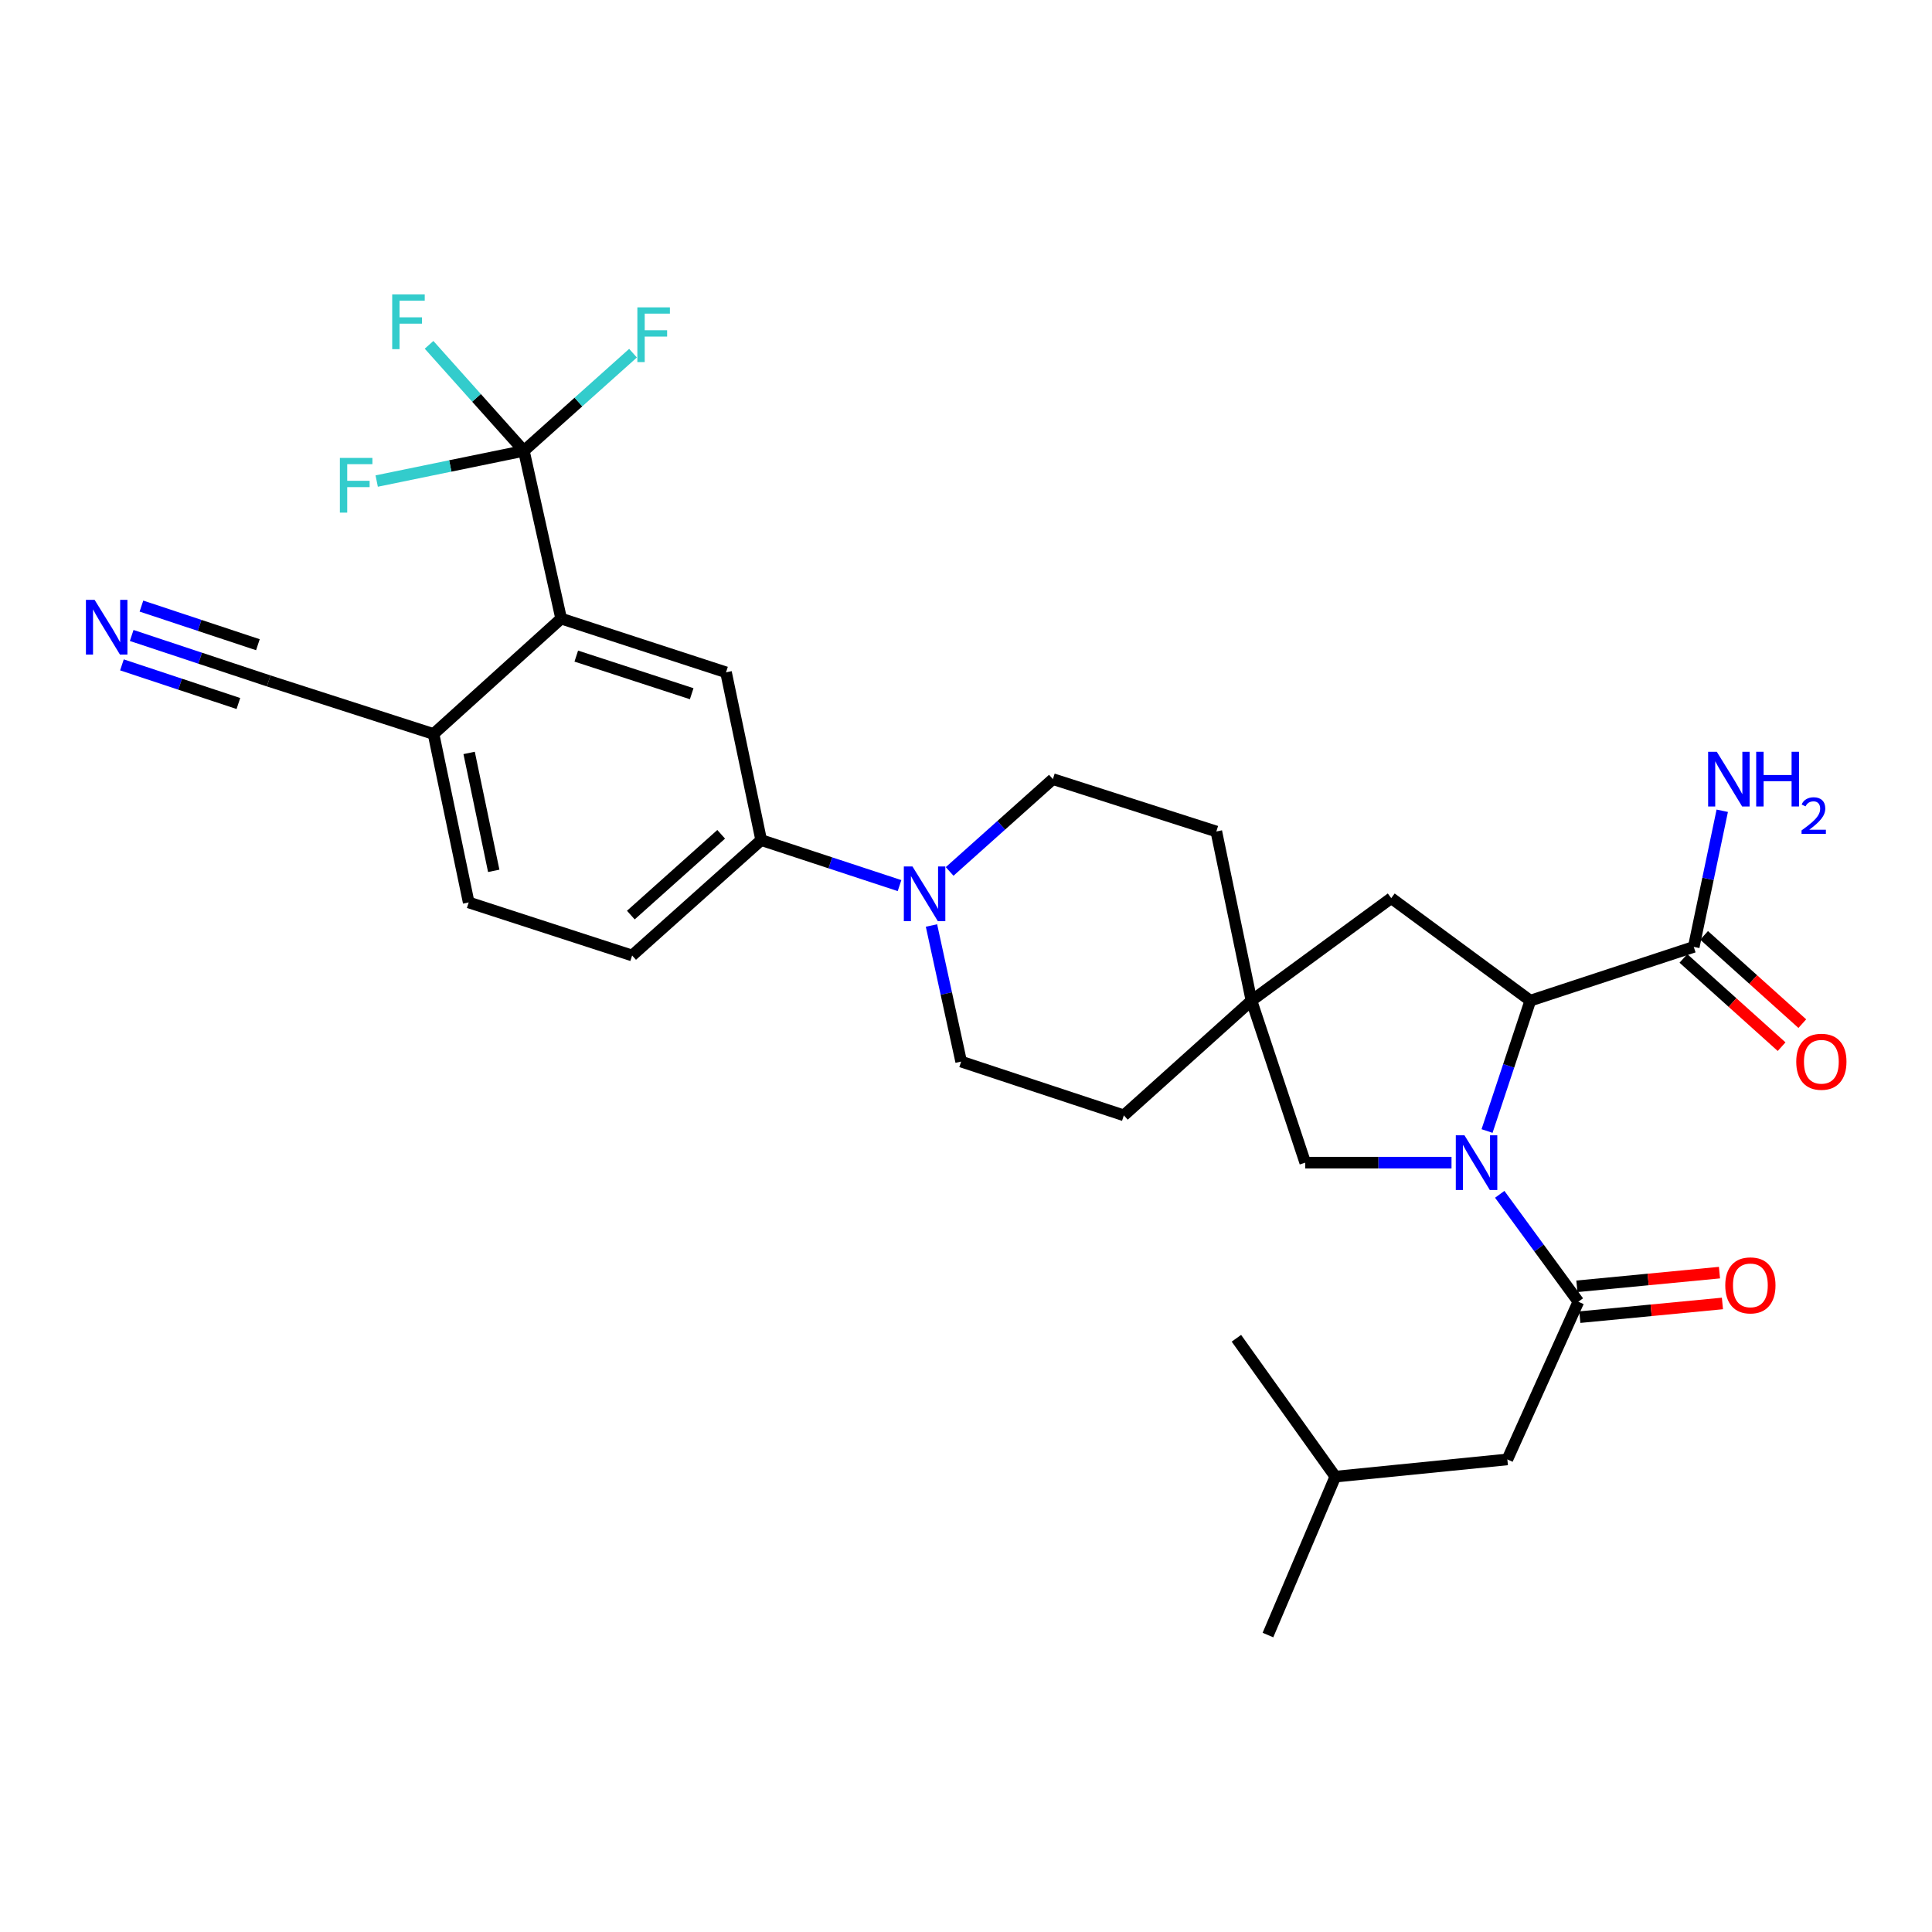 <?xml version='1.0' encoding='iso-8859-1'?>
<svg version='1.1' baseProfile='full'
              xmlns='http://www.w3.org/2000/svg'
                      xmlns:rdkit='http://www.rdkit.org/xml'
                      xmlns:xlink='http://www.w3.org/1999/xlink'
                  xml:space='preserve'
width='1000px' height='1000px' viewBox='0 0 1000 1000'>
<!-- END OF HEADER -->
<rect style='opacity:1.0;fill:#FFFFFF;stroke:none' width='1000' height='1000' x='0' y='0'> </rect>
<path class='bond-0' d='M 776.257,618.175 L 796.607,645.975' style='fill:none;fill-rule:evenodd;stroke:#0000FF;stroke-width:6px;stroke-linecap:butt;stroke-linejoin:miter;stroke-opacity:1' />
<path class='bond-0' d='M 796.607,645.975 L 816.958,673.775' style='fill:none;fill-rule:evenodd;stroke:#000000;stroke-width:6px;stroke-linecap:butt;stroke-linejoin:miter;stroke-opacity:1' />
<path class='bond-1' d='M 769.692,585.416 L 780.892,551.673' style='fill:none;fill-rule:evenodd;stroke:#0000FF;stroke-width:6px;stroke-linecap:butt;stroke-linejoin:miter;stroke-opacity:1' />
<path class='bond-1' d='M 780.892,551.673 L 792.091,517.931' style='fill:none;fill-rule:evenodd;stroke:#000000;stroke-width:6px;stroke-linecap:butt;stroke-linejoin:miter;stroke-opacity:1' />
<path class='bond-9' d='M 751.302,601.785 L 713.444,601.785' style='fill:none;fill-rule:evenodd;stroke:#0000FF;stroke-width:6px;stroke-linecap:butt;stroke-linejoin:miter;stroke-opacity:1' />
<path class='bond-9' d='M 713.444,601.785 L 675.587,601.785' style='fill:none;fill-rule:evenodd;stroke:#000000;stroke-width:6px;stroke-linecap:butt;stroke-linejoin:miter;stroke-opacity:1' />
<path class='bond-14' d='M 816.958,673.775 L 780.201,755.393' style='fill:none;fill-rule:evenodd;stroke:#000000;stroke-width:6px;stroke-linecap:butt;stroke-linejoin:miter;stroke-opacity:1' />
<path class='bond-15' d='M 817.724,681.754 L 854.625,678.21' style='fill:none;fill-rule:evenodd;stroke:#000000;stroke-width:6px;stroke-linecap:butt;stroke-linejoin:miter;stroke-opacity:1' />
<path class='bond-15' d='M 854.625,678.21 L 891.525,674.667' style='fill:none;fill-rule:evenodd;stroke:#FF0000;stroke-width:6px;stroke-linecap:butt;stroke-linejoin:miter;stroke-opacity:1' />
<path class='bond-15' d='M 816.192,665.796 L 853.092,662.252' style='fill:none;fill-rule:evenodd;stroke:#000000;stroke-width:6px;stroke-linecap:butt;stroke-linejoin:miter;stroke-opacity:1' />
<path class='bond-15' d='M 853.092,662.252 L 889.993,658.709' style='fill:none;fill-rule:evenodd;stroke:#FF0000;stroke-width:6px;stroke-linecap:butt;stroke-linejoin:miter;stroke-opacity:1' />
<path class='bond-6' d='M 792.091,517.931 L 876.684,490.107' style='fill:none;fill-rule:evenodd;stroke:#000000;stroke-width:6px;stroke-linecap:butt;stroke-linejoin:miter;stroke-opacity:1' />
<path class='bond-13' d='M 792.091,517.931 L 720.101,464.876' style='fill:none;fill-rule:evenodd;stroke:#000000;stroke-width:6px;stroke-linecap:butt;stroke-linejoin:miter;stroke-opacity:1' />
<path class='bond-2' d='M 271.157,233.354 L 290.448,320.183' style='fill:none;fill-rule:evenodd;stroke:#000000;stroke-width:6px;stroke-linecap:butt;stroke-linejoin:miter;stroke-opacity:1' />
<path class='bond-21' d='M 271.157,233.354 L 246.619,205.919' style='fill:none;fill-rule:evenodd;stroke:#000000;stroke-width:6px;stroke-linecap:butt;stroke-linejoin:miter;stroke-opacity:1' />
<path class='bond-21' d='M 246.619,205.919 L 222.082,178.484' style='fill:none;fill-rule:evenodd;stroke:#33CCCC;stroke-width:6px;stroke-linecap:butt;stroke-linejoin:miter;stroke-opacity:1' />
<path class='bond-22' d='M 271.157,233.354 L 233.065,241.173' style='fill:none;fill-rule:evenodd;stroke:#000000;stroke-width:6px;stroke-linecap:butt;stroke-linejoin:miter;stroke-opacity:1' />
<path class='bond-22' d='M 233.065,241.173 L 194.973,248.993' style='fill:none;fill-rule:evenodd;stroke:#33CCCC;stroke-width:6px;stroke-linecap:butt;stroke-linejoin:miter;stroke-opacity:1' />
<path class='bond-23' d='M 271.157,233.354 L 299.402,208.08' style='fill:none;fill-rule:evenodd;stroke:#000000;stroke-width:6px;stroke-linecap:butt;stroke-linejoin:miter;stroke-opacity:1' />
<path class='bond-23' d='M 299.402,208.08 L 327.647,182.805' style='fill:none;fill-rule:evenodd;stroke:#33CCCC;stroke-width:6px;stroke-linecap:butt;stroke-linejoin:miter;stroke-opacity:1' />
<path class='bond-3' d='M 290.448,320.183 L 375.789,347.997' style='fill:none;fill-rule:evenodd;stroke:#000000;stroke-width:6px;stroke-linecap:butt;stroke-linejoin:miter;stroke-opacity:1' />
<path class='bond-3' d='M 298.281,339.597 L 358.02,359.067' style='fill:none;fill-rule:evenodd;stroke:#000000;stroke-width:6px;stroke-linecap:butt;stroke-linejoin:miter;stroke-opacity:1' />
<path class='bond-32' d='M 290.448,320.183 L 224.398,379.909' style='fill:none;fill-rule:evenodd;stroke:#000000;stroke-width:6px;stroke-linecap:butt;stroke-linejoin:miter;stroke-opacity:1' />
<path class='bond-4' d='M 482.131,479.031 L 489.808,514.254' style='fill:none;fill-rule:evenodd;stroke:#0000FF;stroke-width:6px;stroke-linecap:butt;stroke-linejoin:miter;stroke-opacity:1' />
<path class='bond-4' d='M 489.808,514.254 L 497.486,549.477' style='fill:none;fill-rule:evenodd;stroke:#000000;stroke-width:6px;stroke-linecap:butt;stroke-linejoin:miter;stroke-opacity:1' />
<path class='bond-7' d='M 465.594,458.384 L 429.789,446.605' style='fill:none;fill-rule:evenodd;stroke:#0000FF;stroke-width:6px;stroke-linecap:butt;stroke-linejoin:miter;stroke-opacity:1' />
<path class='bond-7' d='M 429.789,446.605 L 393.985,434.826' style='fill:none;fill-rule:evenodd;stroke:#000000;stroke-width:6px;stroke-linecap:butt;stroke-linejoin:miter;stroke-opacity:1' />
<path class='bond-31' d='M 491.527,451.056 L 518.251,427.163' style='fill:none;fill-rule:evenodd;stroke:#0000FF;stroke-width:6px;stroke-linecap:butt;stroke-linejoin:miter;stroke-opacity:1' />
<path class='bond-31' d='M 518.251,427.163 L 544.975,403.27' style='fill:none;fill-rule:evenodd;stroke:#000000;stroke-width:6px;stroke-linecap:butt;stroke-linejoin:miter;stroke-opacity:1' />
<path class='bond-5' d='M 375.789,347.997 L 393.985,434.826' style='fill:none;fill-rule:evenodd;stroke:#000000;stroke-width:6px;stroke-linecap:butt;stroke-linejoin:miter;stroke-opacity:1' />
<path class='bond-18' d='M 871.326,496.069 L 896.74,518.913' style='fill:none;fill-rule:evenodd;stroke:#000000;stroke-width:6px;stroke-linecap:butt;stroke-linejoin:miter;stroke-opacity:1' />
<path class='bond-18' d='M 896.74,518.913 L 922.155,541.758' style='fill:none;fill-rule:evenodd;stroke:#FF0000;stroke-width:6px;stroke-linecap:butt;stroke-linejoin:miter;stroke-opacity:1' />
<path class='bond-18' d='M 882.043,484.146 L 907.457,506.99' style='fill:none;fill-rule:evenodd;stroke:#000000;stroke-width:6px;stroke-linecap:butt;stroke-linejoin:miter;stroke-opacity:1' />
<path class='bond-18' d='M 907.457,506.99 L 932.872,529.835' style='fill:none;fill-rule:evenodd;stroke:#FF0000;stroke-width:6px;stroke-linecap:butt;stroke-linejoin:miter;stroke-opacity:1' />
<path class='bond-24' d='M 876.684,490.107 L 884.059,454.878' style='fill:none;fill-rule:evenodd;stroke:#000000;stroke-width:6px;stroke-linecap:butt;stroke-linejoin:miter;stroke-opacity:1' />
<path class='bond-24' d='M 884.059,454.878 L 891.434,419.648' style='fill:none;fill-rule:evenodd;stroke:#0000FF;stroke-width:6px;stroke-linecap:butt;stroke-linejoin:miter;stroke-opacity:1' />
<path class='bond-19' d='M 393.985,434.826 L 327.187,494.561' style='fill:none;fill-rule:evenodd;stroke:#000000;stroke-width:6px;stroke-linecap:butt;stroke-linejoin:miter;stroke-opacity:1' />
<path class='bond-19' d='M 373.279,431.836 L 326.52,473.65' style='fill:none;fill-rule:evenodd;stroke:#000000;stroke-width:6px;stroke-linecap:butt;stroke-linejoin:miter;stroke-opacity:1' />
<path class='bond-8' d='M 647.754,517.931 L 675.587,601.785' style='fill:none;fill-rule:evenodd;stroke:#000000;stroke-width:6px;stroke-linecap:butt;stroke-linejoin:miter;stroke-opacity:1' />
<path class='bond-25' d='M 647.754,517.931 L 629.568,430.372' style='fill:none;fill-rule:evenodd;stroke:#000000;stroke-width:6px;stroke-linecap:butt;stroke-linejoin:miter;stroke-opacity:1' />
<path class='bond-26' d='M 647.754,517.931 L 581.705,577.31' style='fill:none;fill-rule:evenodd;stroke:#000000;stroke-width:6px;stroke-linecap:butt;stroke-linejoin:miter;stroke-opacity:1' />
<path class='bond-30' d='M 647.754,517.931 L 720.101,464.876' style='fill:none;fill-rule:evenodd;stroke:#000000;stroke-width:6px;stroke-linecap:butt;stroke-linejoin:miter;stroke-opacity:1' />
<path class='bond-10' d='M 68.162,328.923 L 103.619,340.687' style='fill:none;fill-rule:evenodd;stroke:#0000FF;stroke-width:6px;stroke-linecap:butt;stroke-linejoin:miter;stroke-opacity:1' />
<path class='bond-10' d='M 103.619,340.687 L 139.075,352.45' style='fill:none;fill-rule:evenodd;stroke:#000000;stroke-width:6px;stroke-linecap:butt;stroke-linejoin:miter;stroke-opacity:1' />
<path class='bond-10' d='M 63.114,344.139 L 93.252,354.138' style='fill:none;fill-rule:evenodd;stroke:#0000FF;stroke-width:6px;stroke-linecap:butt;stroke-linejoin:miter;stroke-opacity:1' />
<path class='bond-10' d='M 93.252,354.138 L 123.39,364.137' style='fill:none;fill-rule:evenodd;stroke:#000000;stroke-width:6px;stroke-linecap:butt;stroke-linejoin:miter;stroke-opacity:1' />
<path class='bond-10' d='M 73.21,313.707 L 103.348,323.706' style='fill:none;fill-rule:evenodd;stroke:#0000FF;stroke-width:6px;stroke-linecap:butt;stroke-linejoin:miter;stroke-opacity:1' />
<path class='bond-10' d='M 103.348,323.706 L 133.487,333.705' style='fill:none;fill-rule:evenodd;stroke:#000000;stroke-width:6px;stroke-linecap:butt;stroke-linejoin:miter;stroke-opacity:1' />
<path class='bond-11' d='M 139.075,352.45 L 224.398,379.909' style='fill:none;fill-rule:evenodd;stroke:#000000;stroke-width:6px;stroke-linecap:butt;stroke-linejoin:miter;stroke-opacity:1' />
<path class='bond-12' d='M 224.398,379.909 L 242.594,467.102' style='fill:none;fill-rule:evenodd;stroke:#000000;stroke-width:6px;stroke-linecap:butt;stroke-linejoin:miter;stroke-opacity:1' />
<path class='bond-12' d='M 242.821,389.713 L 255.558,450.748' style='fill:none;fill-rule:evenodd;stroke:#000000;stroke-width:6px;stroke-linecap:butt;stroke-linejoin:miter;stroke-opacity:1' />
<path class='bond-27' d='M 780.201,755.393 L 691.164,764.299' style='fill:none;fill-rule:evenodd;stroke:#000000;stroke-width:6px;stroke-linecap:butt;stroke-linejoin:miter;stroke-opacity:1' />
<path class='bond-16' d='M 544.975,403.27 L 629.568,430.372' style='fill:none;fill-rule:evenodd;stroke:#000000;stroke-width:6px;stroke-linecap:butt;stroke-linejoin:miter;stroke-opacity:1' />
<path class='bond-17' d='M 497.486,549.477 L 581.705,577.31' style='fill:none;fill-rule:evenodd;stroke:#000000;stroke-width:6px;stroke-linecap:butt;stroke-linejoin:miter;stroke-opacity:1' />
<path class='bond-20' d='M 327.187,494.561 L 242.594,467.102' style='fill:none;fill-rule:evenodd;stroke:#000000;stroke-width:6px;stroke-linecap:butt;stroke-linejoin:miter;stroke-opacity:1' />
<path class='bond-28' d='M 691.164,764.299 L 656.287,846.3' style='fill:none;fill-rule:evenodd;stroke:#000000;stroke-width:6px;stroke-linecap:butt;stroke-linejoin:miter;stroke-opacity:1' />
<path class='bond-29' d='M 691.164,764.299 L 639.961,692.683' style='fill:none;fill-rule:evenodd;stroke:#000000;stroke-width:6px;stroke-linecap:butt;stroke-linejoin:miter;stroke-opacity:1' />
<path  class='atom-0' d='M 757.999 587.625
L 767.279 602.625
Q 768.199 604.105, 769.679 606.785
Q 771.159 609.465, 771.239 609.625
L 771.239 587.625
L 774.999 587.625
L 774.999 615.945
L 771.119 615.945
L 761.159 599.545
Q 759.999 597.625, 758.759 595.425
Q 757.559 593.225, 757.199 592.545
L 757.199 615.945
L 753.519 615.945
L 753.519 587.625
L 757.999 587.625
' fill='#0000FF'/>
<path  class='atom-5' d='M 472.3 448.489
L 481.58 463.489
Q 482.5 464.969, 483.98 467.649
Q 485.46 470.329, 485.54 470.489
L 485.54 448.489
L 489.3 448.489
L 489.3 476.809
L 485.42 476.809
L 475.46 460.409
Q 474.3 458.489, 473.06 456.289
Q 471.86 454.089, 471.5 453.409
L 471.5 476.809
L 467.82 476.809
L 467.82 448.489
L 472.3 448.489
' fill='#0000FF'/>
<path  class='atom-11' d='M 48.953 310.467
L 58.233 325.467
Q 59.153 326.947, 60.633 329.627
Q 62.113 332.307, 62.193 332.467
L 62.193 310.467
L 65.953 310.467
L 65.953 338.787
L 62.073 338.787
L 52.113 322.387
Q 50.953 320.467, 49.713 318.267
Q 48.513 316.067, 48.153 315.387
L 48.153 338.787
L 44.473 338.787
L 44.473 310.467
L 48.953 310.467
' fill='#0000FF'/>
<path  class='atom-16' d='M 892.995 665.305
Q 892.995 658.505, 896.355 654.705
Q 899.715 650.905, 905.995 650.905
Q 912.275 650.905, 915.635 654.705
Q 918.995 658.505, 918.995 665.305
Q 918.995 672.185, 915.595 676.105
Q 912.195 679.985, 905.995 679.985
Q 899.755 679.985, 896.355 676.105
Q 892.995 672.225, 892.995 665.305
M 905.995 676.785
Q 910.315 676.785, 912.635 673.905
Q 914.995 670.985, 914.995 665.305
Q 914.995 659.745, 912.635 656.945
Q 910.315 654.105, 905.995 654.105
Q 901.675 654.105, 899.315 656.905
Q 896.995 659.705, 896.995 665.305
Q 896.995 671.025, 899.315 673.905
Q 901.675 676.785, 905.995 676.785
' fill='#FF0000'/>
<path  class='atom-19' d='M 929.734 549.557
Q 929.734 542.757, 933.094 538.957
Q 936.454 535.157, 942.734 535.157
Q 949.014 535.157, 952.374 538.957
Q 955.734 542.757, 955.734 549.557
Q 955.734 556.437, 952.334 560.357
Q 948.934 564.237, 942.734 564.237
Q 936.494 564.237, 933.094 560.357
Q 929.734 556.477, 929.734 549.557
M 942.734 561.037
Q 947.054 561.037, 949.374 558.157
Q 951.734 555.237, 951.734 549.557
Q 951.734 543.997, 949.374 541.197
Q 947.054 538.357, 942.734 538.357
Q 938.414 538.357, 936.054 541.157
Q 933.734 543.957, 933.734 549.557
Q 933.734 555.277, 936.054 558.157
Q 938.414 561.037, 942.734 561.037
' fill='#FF0000'/>
<path  class='atom-22' d='M 203.002 152.405
L 219.842 152.405
L 219.842 155.645
L 206.802 155.645
L 206.802 164.245
L 218.402 164.245
L 218.402 167.525
L 206.802 167.525
L 206.802 180.725
L 203.002 180.725
L 203.002 152.405
' fill='#33CCCC'/>
<path  class='atom-23' d='M 175.918 237.016
L 192.758 237.016
L 192.758 240.256
L 179.718 240.256
L 179.718 248.856
L 191.318 248.856
L 191.318 252.136
L 179.718 252.136
L 179.718 265.336
L 175.918 265.336
L 175.918 237.016
' fill='#33CCCC'/>
<path  class='atom-24' d='M 329.9 159.094
L 346.74 159.094
L 346.74 162.334
L 333.7 162.334
L 333.7 170.934
L 345.3 170.934
L 345.3 174.214
L 333.7 174.214
L 333.7 187.414
L 329.9 187.414
L 329.9 159.094
' fill='#33CCCC'/>
<path  class='atom-25' d='M 888.602 389.11
L 897.882 404.11
Q 898.802 405.59, 900.282 408.27
Q 901.762 410.95, 901.842 411.11
L 901.842 389.11
L 905.602 389.11
L 905.602 417.43
L 901.722 417.43
L 891.762 401.03
Q 890.602 399.11, 889.362 396.91
Q 888.162 394.71, 887.802 394.03
L 887.802 417.43
L 884.122 417.43
L 884.122 389.11
L 888.602 389.11
' fill='#0000FF'/>
<path  class='atom-25' d='M 909.002 389.11
L 912.842 389.11
L 912.842 401.15
L 927.322 401.15
L 927.322 389.11
L 931.162 389.11
L 931.162 417.43
L 927.322 417.43
L 927.322 404.35
L 912.842 404.35
L 912.842 417.43
L 909.002 417.43
L 909.002 389.11
' fill='#0000FF'/>
<path  class='atom-25' d='M 932.535 416.437
Q 933.221 414.668, 934.858 413.691
Q 936.495 412.688, 938.765 412.688
Q 941.59 412.688, 943.174 414.219
Q 944.758 415.75, 944.758 418.469
Q 944.758 421.241, 942.699 423.829
Q 940.666 426.416, 936.442 429.478
L 945.075 429.478
L 945.075 431.59
L 932.482 431.59
L 932.482 429.821
Q 935.967 427.34, 938.026 425.492
Q 940.112 423.644, 941.115 421.981
Q 942.118 420.317, 942.118 418.601
Q 942.118 416.806, 941.22 415.803
Q 940.323 414.8, 938.765 414.8
Q 937.26 414.8, 936.257 415.407
Q 935.254 416.014, 934.541 417.361
L 932.535 416.437
' fill='#0000FF'/>
</svg>
